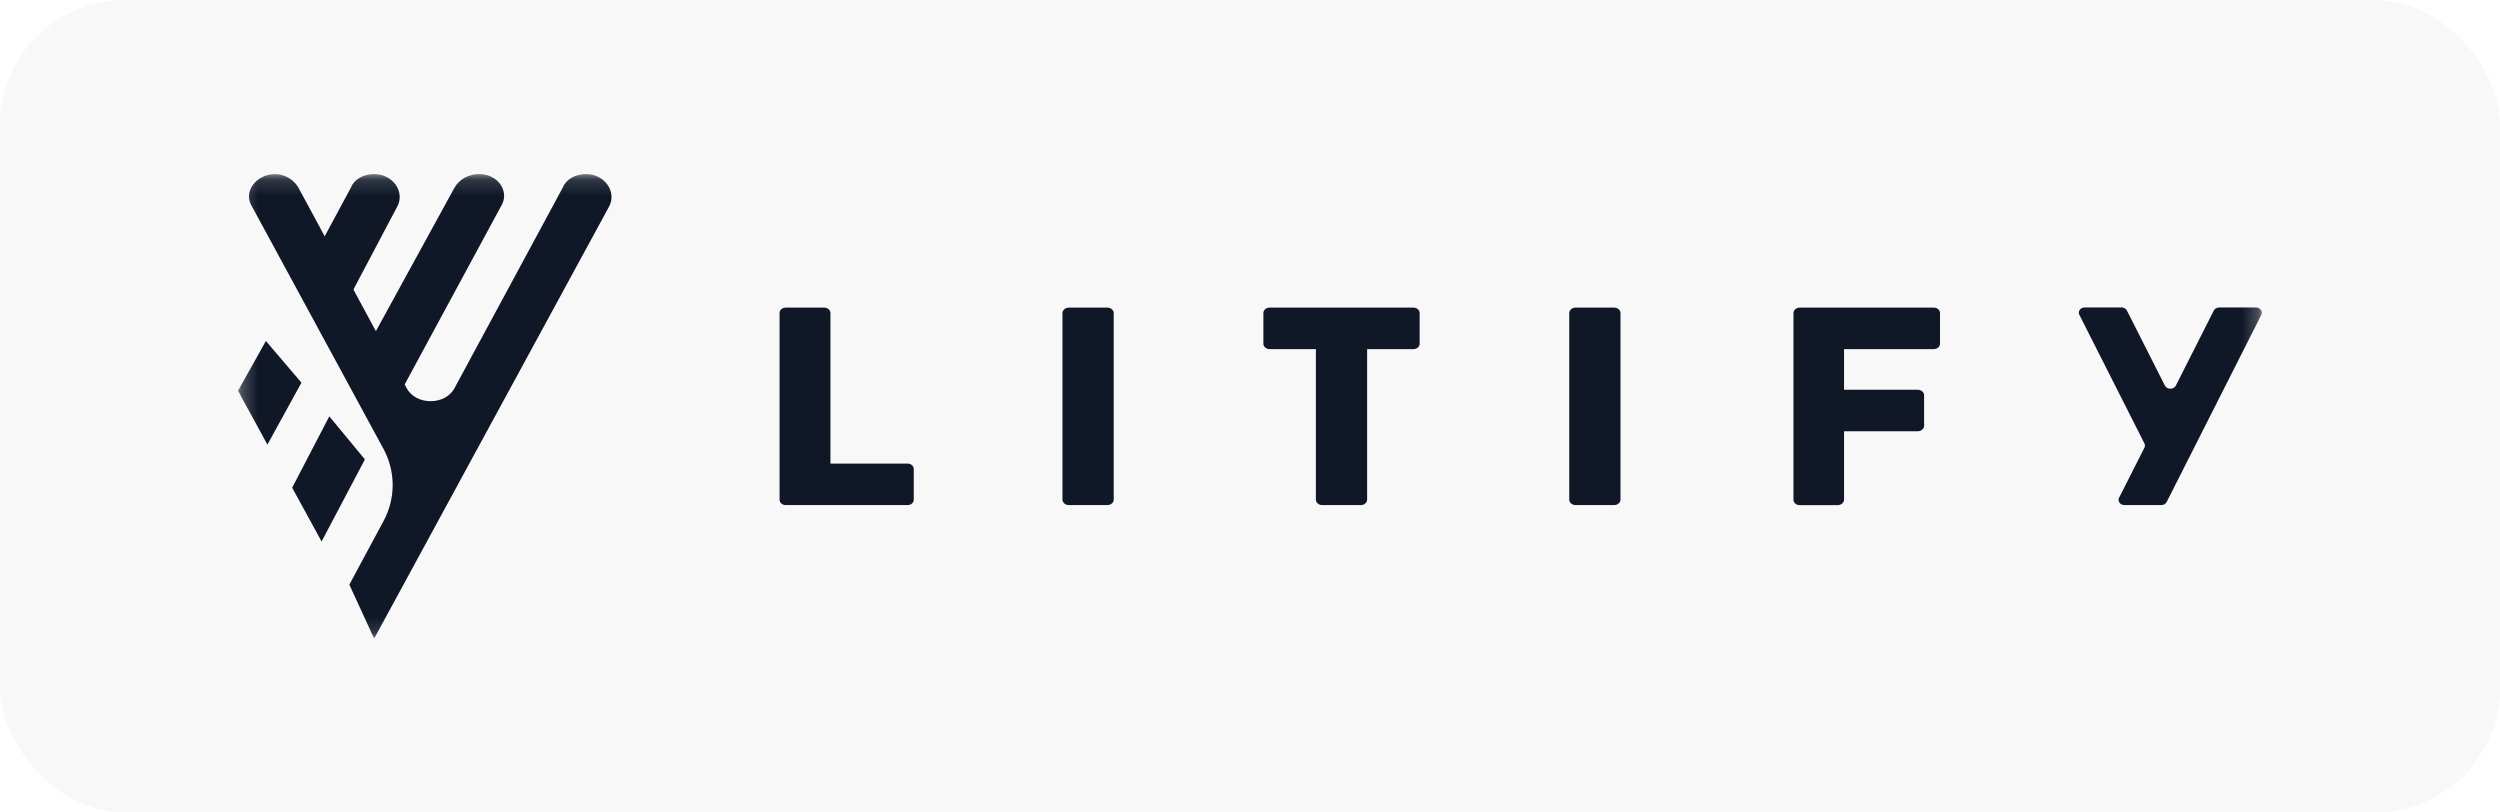 <svg width="160" height="52" viewBox="0 0 160 52" fill="none" xmlns="http://www.w3.org/2000/svg">
<rect width="160" height="52" rx="8" fill="black" fill-opacity="0.03"/>
<mask id="mask0_5034_618" style="mask-type:luminance" maskUnits="userSpaceOnUse" x="15" y="11" width="130" height="30">
<path d="M144.764 11.14H15.234V40.86H144.764V11.14Z" fill="white"/>
</mask>
<g mask="url(#mask0_5034_618)">
<path d="M15.234 25.009L17.114 28.456L19.292 24.492L17.017 21.822L15.234 25.009Z" fill="#101828"/>
<path d="M25.432 13.208C25.927 12.261 25.133 11.14 23.948 11.14C23.254 11.14 22.66 11.484 22.461 12.001L19.492 17.514L21.471 20.701L25.432 13.206V13.208Z" fill="#101828"/>
<path d="M18.699 31.212L20.581 34.656L23.354 29.403L21.076 26.646L18.699 31.212Z" fill="#101828"/>
<path d="M30.677 11.14C29.983 11.14 29.389 11.484 29.093 12.001L22.957 23.2L24.936 26.387L32.061 13.208C32.656 12.261 31.865 11.14 30.677 11.14Z" fill="#101828"/>
<path d="M23.944 40.86C23.944 40.773 24.044 40.773 24.044 40.687L38.988 13.208C39.483 12.261 38.692 11.14 37.504 11.14C36.813 11.14 36.219 11.484 36.02 12.001L29.091 24.836C28.496 25.956 26.617 25.956 26.023 24.836L19.094 12.001C18.798 11.484 18.204 11.14 17.61 11.14C16.421 11.14 15.528 12.261 16.123 13.208L24.536 28.715C25.329 30.18 25.329 31.902 24.536 33.367L22.358 37.416L23.942 40.862L23.944 40.86Z" fill="#101828"/>
<path d="M49.891 20.032C49.891 19.851 50.057 19.688 50.286 19.688H52.754C52.961 19.688 53.149 19.849 53.149 20.032V29.67H58.086C58.315 29.67 58.481 29.831 58.481 30.014V31.982C58.481 32.162 58.315 32.326 58.086 32.326H50.289C50.06 32.326 49.893 32.164 49.893 31.982V20.034L49.891 20.032Z" fill="#101828"/>
<path d="M67.998 20.032C67.998 19.851 68.184 19.688 68.393 19.688H70.883C71.09 19.688 71.278 19.849 71.278 20.032V31.98C71.278 32.16 71.093 32.324 70.883 32.324H68.393C68.186 32.324 67.998 32.162 67.998 31.98V20.032Z" fill="#101828"/>
<path d="M84.218 22.343H81.253C81.024 22.343 80.857 22.182 80.857 21.999V20.032C80.857 19.851 81.024 19.688 81.253 19.688H90.462C90.69 19.688 90.857 19.849 90.857 20.032V21.999C90.857 22.18 90.69 22.343 90.462 22.343H87.496V31.982C87.496 32.162 87.311 32.326 87.101 32.326H84.611C84.404 32.326 84.216 32.164 84.216 31.982V22.343H84.218Z" fill="#101828"/>
<path d="M100.432 20.032C100.432 19.851 100.617 19.688 100.827 19.688H103.317C103.524 19.688 103.712 19.849 103.712 20.032V31.98C103.712 32.16 103.526 32.324 103.317 32.324H100.827C100.62 32.324 100.432 32.162 100.432 31.98V20.032Z" fill="#101828"/>
<path d="M114.784 20.032C114.784 19.851 114.951 19.688 115.179 19.688H123.765C123.993 19.688 124.16 19.849 124.16 20.032V21.999C124.16 22.18 123.993 22.343 123.765 22.343H118.019V24.943H122.748C122.955 24.943 123.143 25.105 123.143 25.287V27.255C123.143 27.435 122.958 27.599 122.748 27.599H118.019V31.984C118.019 32.164 117.833 32.328 117.623 32.328H115.177C114.948 32.328 114.781 32.167 114.781 31.984V20.036L114.784 20.032Z" fill="#101828"/>
<path d="M141.683 19.875L139.253 24.679C139.118 24.943 138.688 24.943 138.554 24.679L136.123 19.875C136.061 19.753 135.924 19.676 135.773 19.676H133.426C133.149 19.676 132.964 19.924 133.077 20.144L137.244 28.381C137.287 28.467 137.287 28.563 137.244 28.65L135.62 31.858C135.51 32.078 135.693 32.326 135.97 32.326H138.317C138.468 32.326 138.605 32.249 138.667 32.127L144.727 20.146C144.837 19.926 144.655 19.678 144.378 19.678H142.03C141.88 19.678 141.743 19.755 141.681 19.877L141.683 19.875Z" fill="#101828"/>
</g>
</svg>
